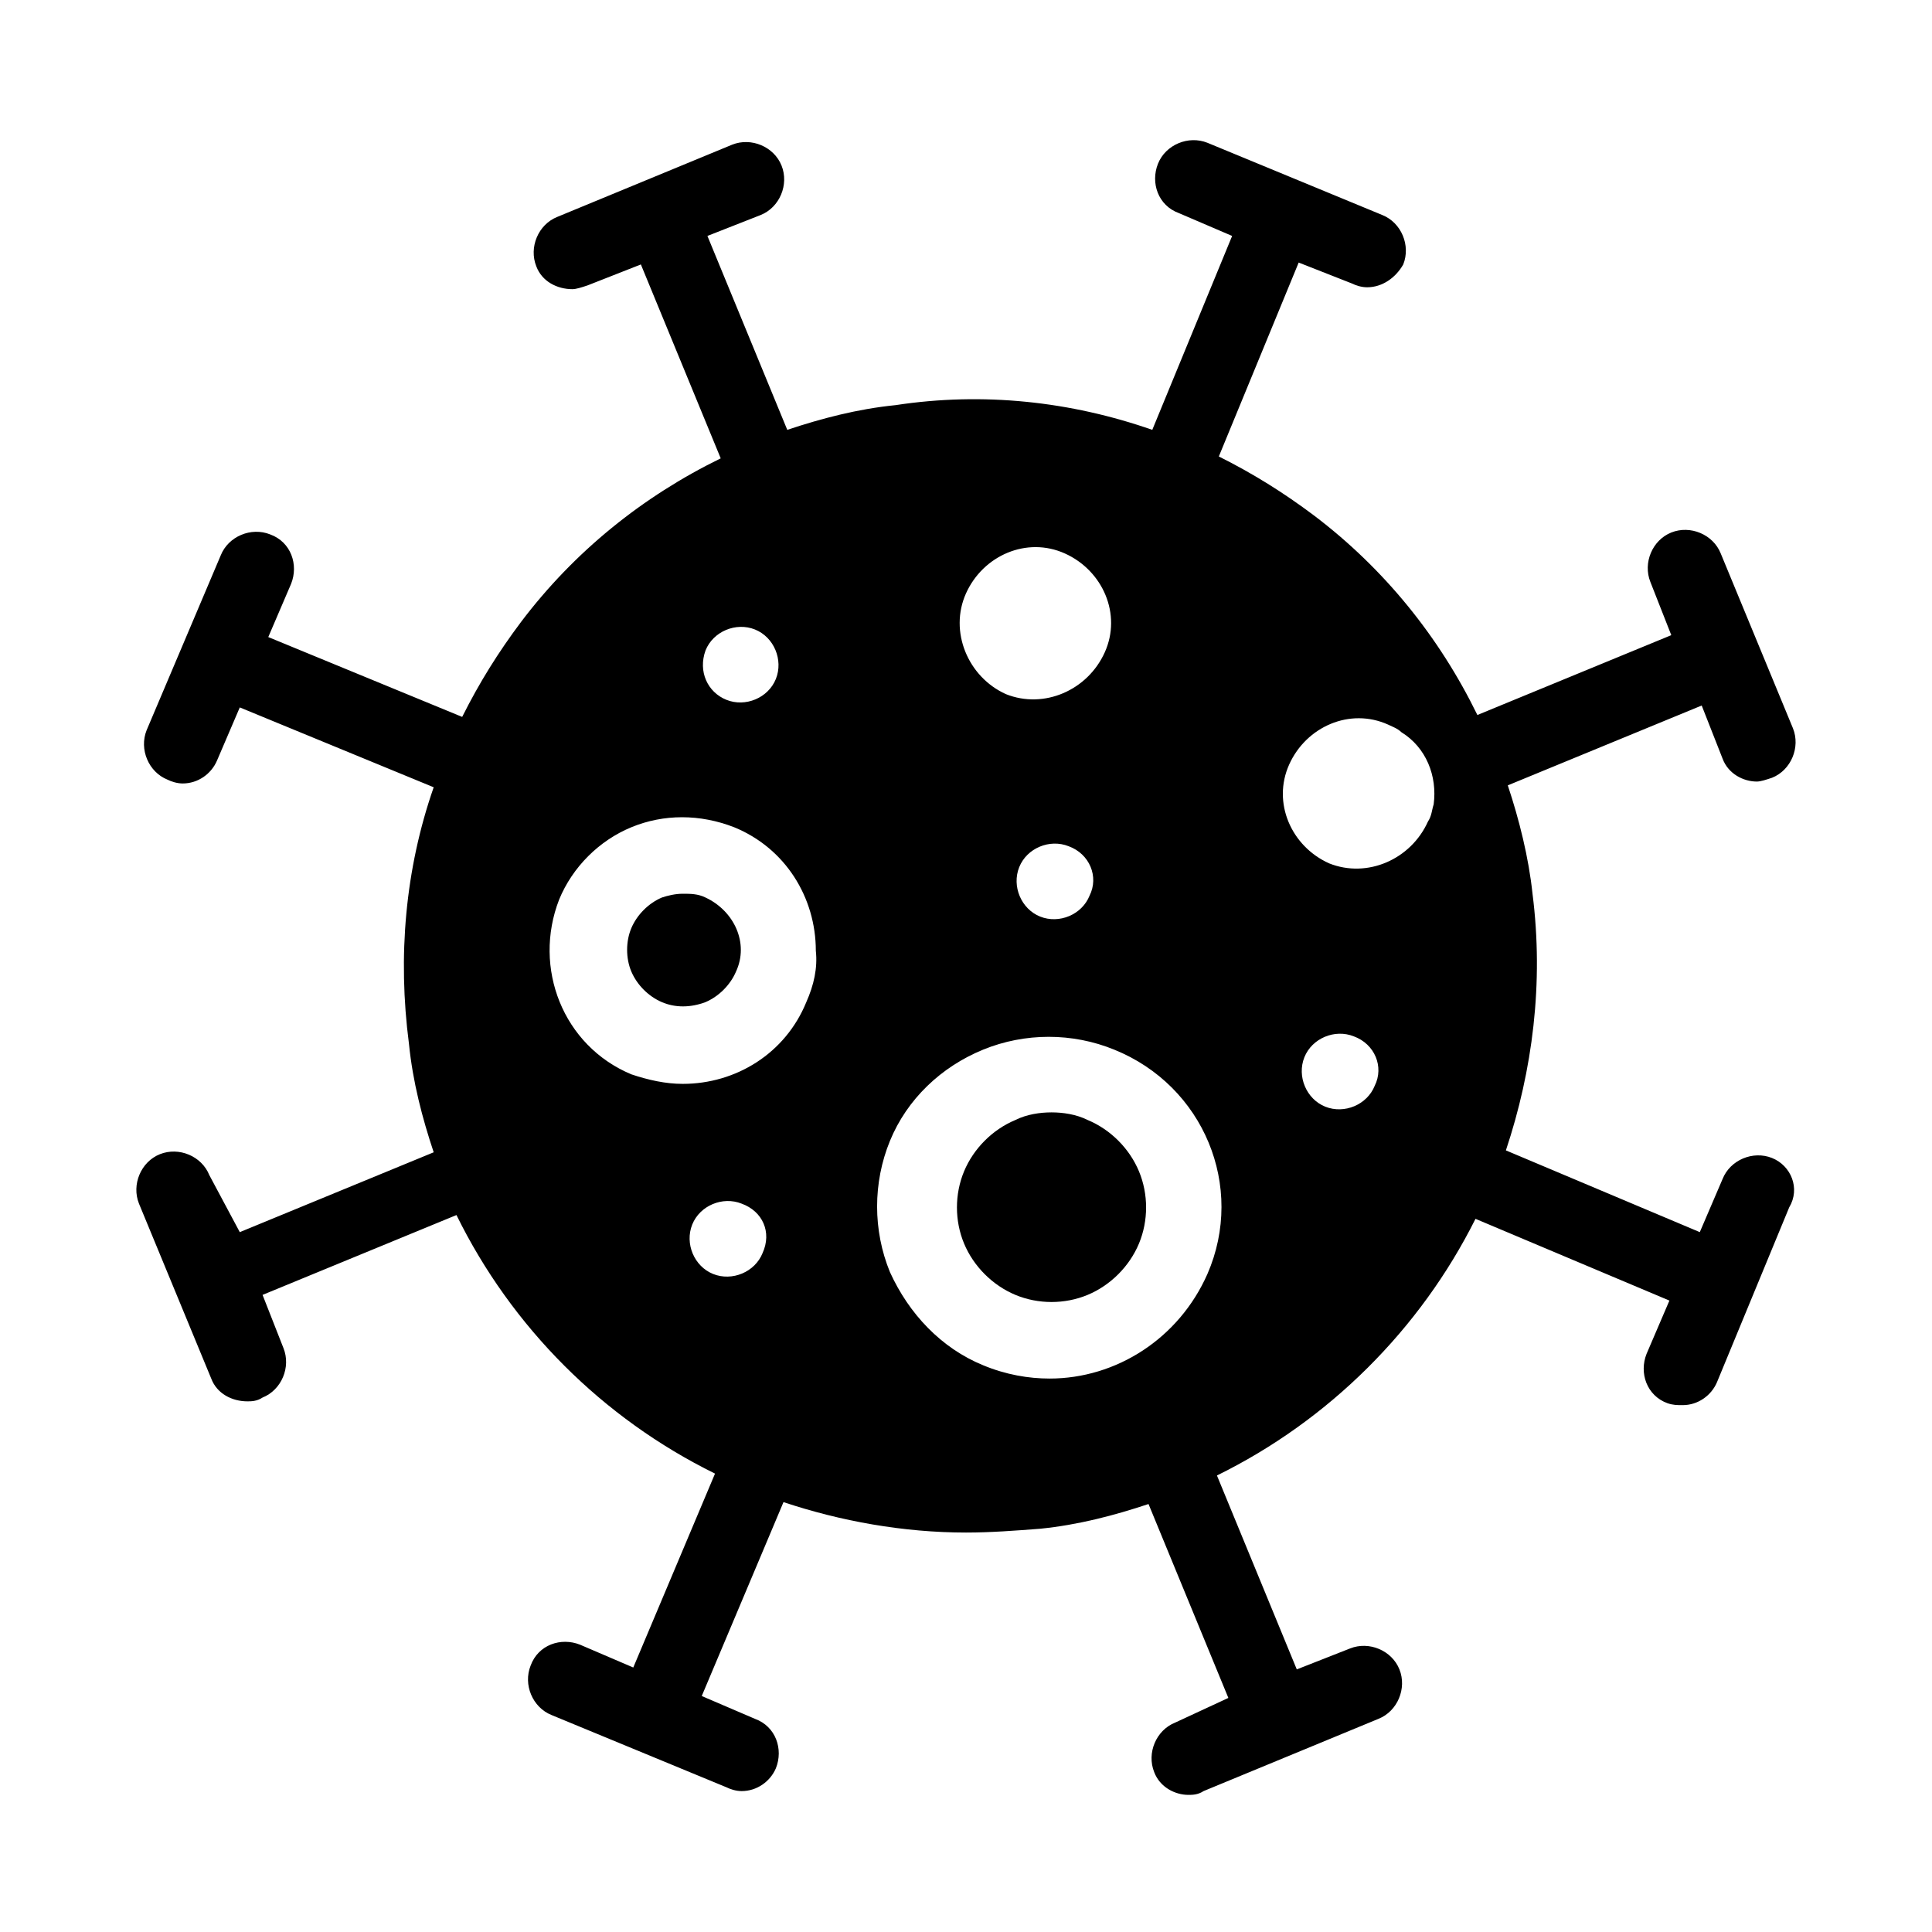 <?xml version="1.0" encoding="UTF-8"?>
<!-- Uploaded to: ICON Repo, www.iconrepo.com, Generator: ICON Repo Mixer Tools -->
<svg fill="#000000" width="800px" height="800px" version="1.1" viewBox="144 144 512 512" xmlns="http://www.w3.org/2000/svg">
 <g>
  <path d="m613.61 450.88c-5.039-2.016-11.082 0.504-13.098 5.543l-6.047 14.105-51.387-21.664c7.055-21.16 10.078-44.336 7.055-68.016-1.008-9.574-3.527-19.648-6.551-28.719l51.387-21.16 5.543 14.105c1.512 4.031 5.543 6.047 9.07 6.047 1.008 0 2.519-0.504 4.031-1.008 5.039-2.016 7.559-8.062 5.543-13.098l-19.148-46.352c-2.016-5.039-8.062-7.559-13.098-5.543-5.039 2.016-7.559 8.062-5.543 13.098l5.543 14.105-51.387 21.16c-10.078-20.656-24.688-38.793-43.328-52.898-8.062-6.047-16.121-11.082-25.191-15.617l21.16-51.387 14.105 5.543c1.008 0.504 2.519 1.008 4.031 1.008 4.031 0 7.559-2.519 9.574-6.047 2.016-5.039-0.504-11.082-5.543-13.098l-46.352-19.148c-5.039-2.016-11.082 0.504-13.098 5.543-2.016 5.039 0 11.082 5.543 13.098l14.105 6.047-21.16 51.387c-21.664-7.559-44.84-10.078-68.016-6.551-10.078 1.008-19.648 3.527-28.719 6.551l-21.16-51.387 14.105-5.543c5.039-2.016 7.559-8.062 5.543-13.098-2.016-5.039-8.062-7.559-13.098-5.543l-46.352 19.145c-5.039 2.016-7.559 8.062-5.543 13.098 1.512 4.031 5.543 6.047 9.574 6.047 1.008 0 2.519-0.504 4.031-1.008l14.105-5.543 21.16 51.387c-20.656 10.078-38.793 24.688-52.898 43.328-6.047 8.062-11.082 16.121-15.617 25.191l-51.387-21.16 6.047-14.105c2.016-5.039 0-11.082-5.543-13.098-5.039-2.016-11.082 0.504-13.098 5.543l-19.648 46.352c-2.016 5.039 0.504 11.082 5.543 13.098 1.008 0.504 2.519 1.008 4.031 1.008 4.031 0 7.559-2.519 9.07-6.047l6.047-14.105 51.387 21.16c-7.559 21.664-9.574 44.84-6.551 68.016 1.008 10.078 3.527 19.648 6.551 28.719l-51.387 21.16-8.074-15.113c-2.016-5.039-8.062-7.559-13.098-5.543-5.039 2.016-7.559 8.062-5.543 13.098l19.145 46.352c1.512 4.031 5.543 6.047 9.574 6.047 1.008 0 2.519 0 4.031-1.008 5.039-2.016 7.559-8.062 5.543-13.098l-5.543-14.105 51.387-21.16c14.609 29.727 38.793 53.906 68.52 68.52l-21.664 51.387-14.105-6.047c-5.039-2.016-11.082 0-13.098 5.543-2.016 5.039 0.504 11.082 5.543 13.098l46.352 19.148c1.008 0.504 2.519 1.008 4.031 1.008 4.031 0 7.559-2.519 9.07-6.047 2.016-5.039 0-11.082-5.543-13.098l-14.105-6.047 21.664-51.387c15.113 5.039 31.738 8.062 48.367 8.062 6.551 0 13.098-0.504 19.648-1.008 10.078-1.008 19.648-3.527 28.719-6.551l21.16 51.387-14.117 6.547c-5.039 2.016-7.559 8.062-5.543 13.098 1.512 4.031 5.543 6.047 9.07 6.047 1.008 0 2.519 0 4.031-1.008l46.352-19.148c5.039-2.016 7.559-8.062 5.543-13.098-2.016-5.039-8.062-7.559-13.098-5.543l-14.105 5.543-21.16-51.387c29.727-14.609 53.906-38.793 68.52-68.016l51.387 21.664-6.047 14.105c-2.016 5.039 0 11.082 5.543 13.098 1.512 0.504 2.519 0.504 4.031 0.504 4.031 0 7.559-2.519 9.07-6.047l19.148-46.352c3.012-5.031 0.492-11.078-4.547-13.094zm-213.61-149.63c4.535-10.078 16.121-15.113 26.199-10.578s15.113 16.121 10.578 26.199-16.121 15.113-26.199 11.082c-10.074-4.535-15.113-16.625-10.578-26.703zm32.746 80.109c-2.016 5.039-8.062 7.559-13.098 5.543-5.039-2.016-7.559-8.062-5.543-13.098 2.016-5.039 8.062-7.559 13.098-5.543 5.543 2.012 8.062 8.059 5.543 13.098zm-101.77-64.992c2.016-5.039 8.062-7.559 13.098-5.543 5.039 2.016 7.559 8.062 5.543 13.098-2.016 5.039-8.062 7.559-13.098 5.543-5.039-2.016-7.559-7.559-5.543-13.098zm15.113 159.71c-2.016 5.039-8.062 7.559-13.098 5.543-5.039-2.016-7.559-8.062-5.543-13.098 2.016-5.039 8.062-7.559 13.098-5.543 5.543 2.012 8.062 7.555 5.543 13.098zm11.59-66.504c-5.543 13.602-18.641 21.664-32.746 21.664-4.535 0-9.07-1.008-13.602-2.519-18.137-7.559-26.199-28.215-19.145-46.352 3.527-8.566 10.578-15.617 19.145-19.145 8.566-3.527 18.137-3.527 27.207 0 13.602 5.543 21.664 18.641 21.664 32.746 0.5 4.539-0.508 9.07-2.523 13.605zm106.3 72.047c-7.559 17.129-24.184 27.711-41.816 27.711-5.543 0-11.586-1.008-17.633-3.527-11.082-4.535-19.648-13.602-24.688-24.688-4.535-11.082-4.535-23.68 0-34.762 4.535-11.082 13.602-19.648 24.688-24.184 11.082-4.535 23.68-4.535 34.762 0 23.684 9.57 34.766 36.273 24.688 59.449zm44.336-49.879c-2.016 5.039-8.062 7.559-13.098 5.543-5.039-2.016-7.559-8.062-5.543-13.098 2.016-5.039 8.062-7.559 13.098-5.543 5.543 2.016 8.062 8.059 5.543 13.098zm15.621-74.562c-0.504 1.512-0.504 3.023-1.512 4.535-4.535 10.078-16.121 15.113-26.199 11.082-10.078-4.535-15.113-16.121-10.578-26.199 4.535-10.078 16.121-15.113 26.199-10.578 1.008 0.504 2.519 1.008 3.527 2.016 6.547 4.027 9.566 11.586 8.562 19.145z"/>
  <path d="m432.24 440.81c-3.023-1.512-6.551-2.016-9.574-2.016-3.023 0-6.551 0.504-9.574 2.016-6.047 2.519-11.082 7.559-13.602 13.602-2.519 6.047-2.519 13.098 0 19.145 2.519 6.047 7.559 11.082 13.602 13.602 6.047 2.519 13.098 2.519 19.145 0s11.082-7.559 13.602-13.602c2.519-6.047 2.519-13.098 0-19.145-2.516-6.047-7.551-11.086-13.598-13.602z"/>
  <path d="m330.98 381.86c-2.016-1.008-4.031-1.008-6.047-1.008-2.016 0-4.031 0.504-5.543 1.008-3.527 1.512-6.551 4.535-8.062 8.062-1.512 3.527-1.512 8.062 0 11.586 1.512 3.527 4.535 6.551 8.062 8.062 3.527 1.512 7.559 1.512 11.586 0 3.527-1.512 6.551-4.535 8.062-8.062 3.527-7.559-0.5-16.125-8.059-19.648z"/>
 </g>
</svg>